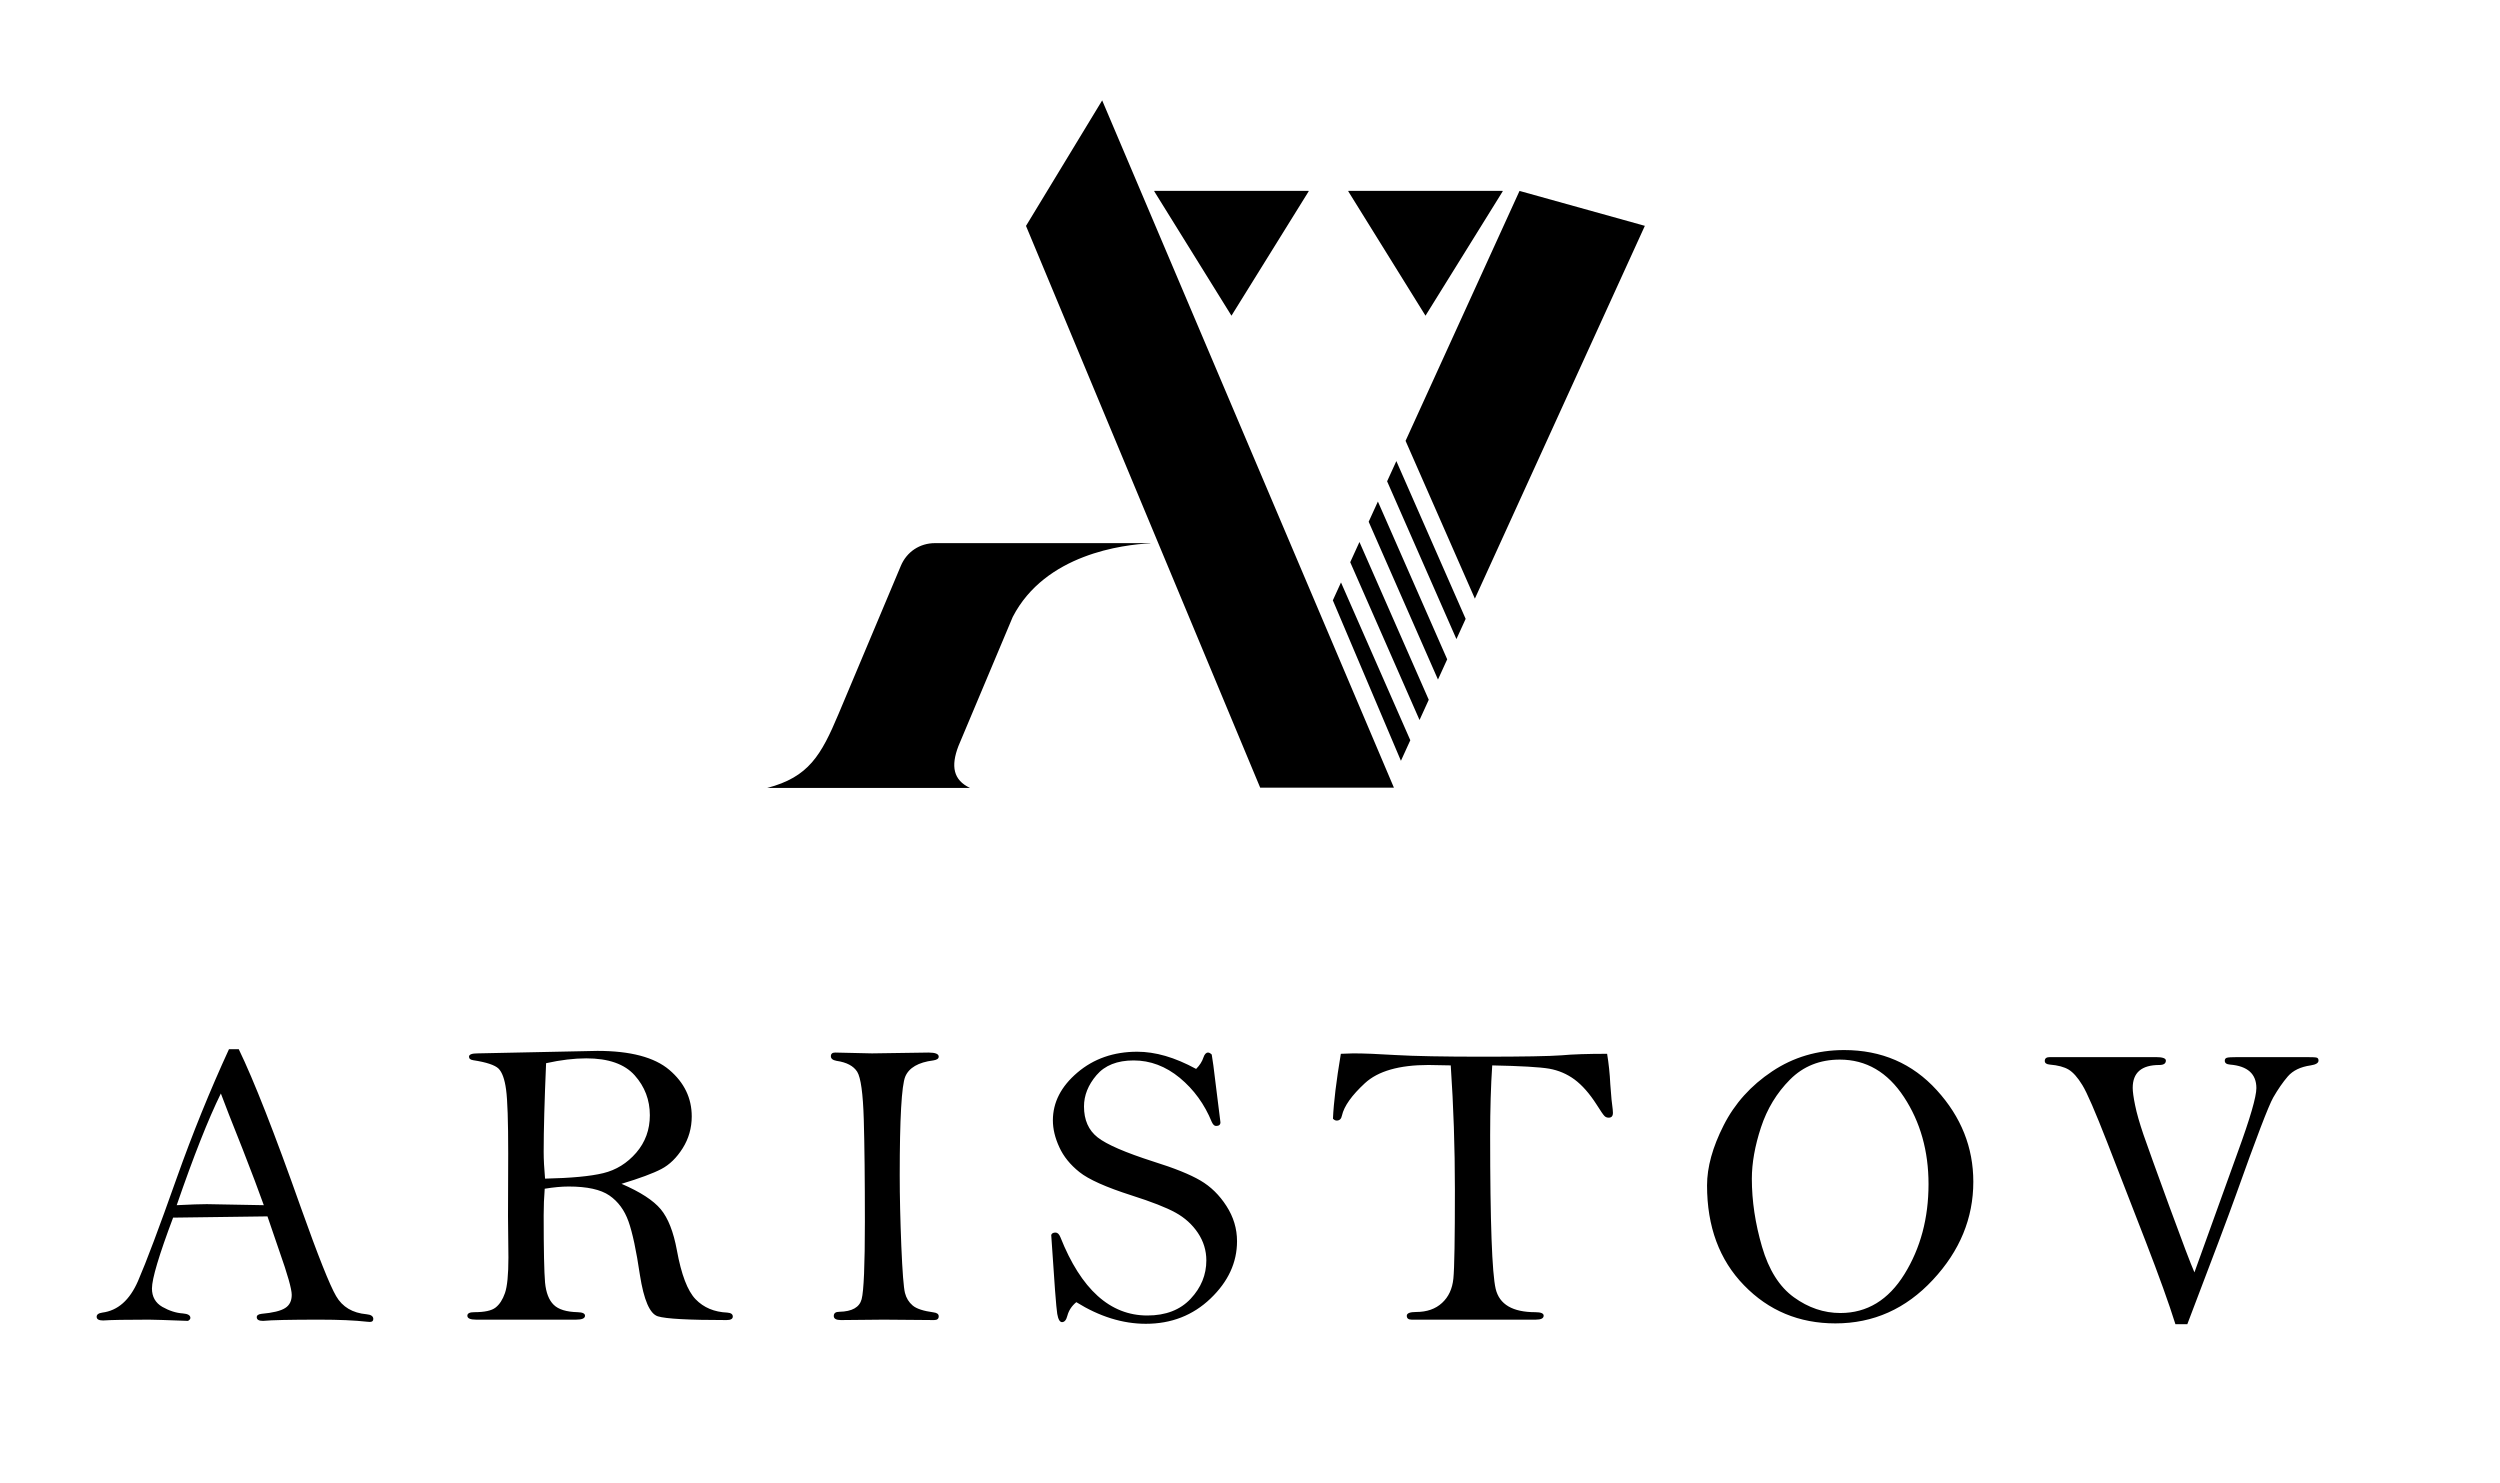 <?xml version="1.0" encoding="UTF-8"?> <svg xmlns="http://www.w3.org/2000/svg" viewBox="0 0 199.27 118.23" data-guides="{&quot;vertical&quot;:[],&quot;horizontal&quot;:[]}"><path fill="url(#tSvgGradient1095e3cc513)" stroke="none" fill-opacity="1" stroke-width="1" stroke-opacity="1" id="tSvg143fd4bf2dd" title="Path 10" d="M71.804 45.102C70.148 49.038 68.493 52.973 66.838 56.909C65.446 60.217 64.454 61.941 61.152 62.805C64.696 62.805 73.772 62.805 77.316 62.805C75.987 62.177 75.773 61.08 76.399 59.455C77.841 56.028 79.282 52.602 80.723 49.175C83.312 44.161 89.522 43.414 91.695 43.308C91.692 43.303 91.69 43.297 91.688 43.292C87.97 43.292 84.253 43.292 80.535 43.292C78.533 43.292 76.53 43.292 74.528 43.292C73.312 43.292 72.275 43.982 71.804 45.102ZM107.481 15.214C107.476 15.224 107.471 15.235 107.466 15.245C109.519 18.551 111.571 21.857 113.623 25.163C115.676 21.857 117.728 18.551 119.781 15.245C119.776 15.235 119.771 15.224 119.766 15.214C115.671 15.214 111.576 15.214 107.481 15.214M104.299 15.214C104.304 15.224 104.309 15.235 104.314 15.245C102.261 18.551 100.209 21.857 98.157 25.163C96.104 21.857 94.052 18.551 92 15.245C92.004 15.235 92.009 15.224 92.014 15.214C96.109 15.214 100.204 15.214 104.299 15.214M81.78 18.007C83.804 14.672 85.828 11.337 87.852 8.002C95.603 26.263 103.355 44.524 111.107 62.785C107.554 62.785 104.001 62.785 100.448 62.785C94.225 47.859 88.003 32.933 81.78 18.007M131.108 18.001C127.778 17.073 124.448 16.145 121.118 15.218C118.091 21.858 115.062 28.499 112.035 35.139C113.876 39.332 115.718 43.524 117.559 47.716C122.076 37.811 126.592 27.906 131.108 18.001M111.3 36.752C111.055 37.289 110.809 37.827 110.564 38.364C112.406 42.556 114.247 46.749 116.089 50.941C116.334 50.404 116.579 49.866 116.824 49.329C114.982 45.136 113.141 40.944 111.3 36.752M109.829 39.976C109.584 40.514 109.339 41.051 109.094 41.589C110.936 45.781 112.777 49.973 114.618 54.166C114.863 53.628 115.108 53.091 115.353 52.553C113.512 48.361 111.671 44.169 109.829 39.976M108.359 43.201C108.114 43.738 107.869 44.276 107.624 44.813C109.465 49.006 111.306 53.198 113.148 57.391C113.393 56.853 113.638 56.316 113.883 55.778C112.042 51.586 110.2 47.393 108.359 43.201M106.888 46.425C106.672 46.901 106.455 47.377 106.238 47.852C108.047 52.115 109.856 56.379 111.665 60.642C111.915 60.096 112.164 59.549 112.413 59.003C110.571 54.81 108.73 50.618 106.888 46.425"></path><path fill="url(#tSvgGradient186f4eb9d20)" stroke="none" fill-opacity="1" stroke-width="1" stroke-opacity="1" id="tSvg77f1797ca8" title="Path 11" d="M18.25 83.632C18.511 83.632 18.771 83.632 19.032 83.632C20.228 86.095 21.881 90.31 23.991 96.278C25.352 100.096 26.284 102.443 26.79 103.308C27.292 104.179 28.107 104.658 29.22 104.757C29.578 104.79 29.755 104.917 29.755 105.132C29.755 105.292 29.661 105.369 29.479 105.369C29.404 105.363 29.329 105.358 29.253 105.352C28.267 105.242 27.005 105.187 25.479 105.187C23.137 105.187 21.633 105.22 20.966 105.286C20.63 105.286 20.465 105.187 20.465 104.989C20.465 104.845 20.586 104.757 20.834 104.724C21.749 104.642 22.383 104.487 22.73 104.261C23.082 104.041 23.253 103.688 23.253 103.209C23.253 102.751 22.928 101.594 22.272 99.738C21.954 98.81 21.637 97.883 21.319 96.955C20.757 96.955 18.25 96.988 13.798 97.055C12.674 100.041 12.112 101.925 12.112 102.702C12.112 103.358 12.387 103.848 12.938 104.168C13.495 104.482 14.04 104.658 14.581 104.691C14.977 104.724 15.175 104.84 15.175 105.049C15.175 105.137 15.11 105.215 14.982 105.286C13.258 105.22 12.222 105.187 11.87 105.187C10.062 105.187 8.845 105.209 8.222 105.253C7.875 105.253 7.704 105.154 7.704 104.956C7.704 104.779 7.853 104.669 8.156 104.625C9.396 104.465 10.338 103.628 10.999 102.112C11.655 100.603 12.679 97.875 14.073 93.936C15.346 90.349 16.74 86.916 18.25 83.632ZM17.605 87.159C16.602 89.197 15.429 92.167 14.085 96.063C15.198 96.007 15.996 95.98 16.481 95.98C17.997 96.007 19.512 96.035 21.027 96.063C20.63 94.944 20.068 93.462 19.346 91.611C18.465 89.407 17.886 87.919 17.605 87.159ZM49.539 94.36C51.038 95.005 52.079 95.682 52.669 96.388C53.253 97.093 53.682 98.184 53.953 99.655C54.305 101.589 54.801 102.895 55.446 103.562C56.09 104.228 56.933 104.581 57.975 104.625C58.267 104.647 58.41 104.752 58.41 104.939C58.41 105.126 58.245 105.22 57.908 105.22C54.9 105.22 53.076 105.121 52.437 104.922C51.793 104.724 51.319 103.622 51.005 101.622C50.718 99.677 50.415 98.255 50.096 97.358C49.776 96.459 49.269 95.77 48.575 95.291C47.881 94.812 46.795 94.575 45.324 94.575C44.762 94.575 44.128 94.635 43.418 94.751C43.363 95.429 43.335 96.134 43.335 96.867C43.335 99.627 43.374 101.418 43.445 102.228C43.522 103.038 43.754 103.633 44.134 104.002C44.514 104.377 45.153 104.57 46.046 104.592C46.437 104.603 46.63 104.697 46.63 104.873C46.63 105.082 46.393 105.187 45.919 105.187C43.261 105.187 40.604 105.187 37.946 105.187C37.483 105.187 37.252 105.082 37.252 104.873C37.252 104.686 37.434 104.592 37.798 104.592C38.618 104.592 39.186 104.471 39.5 104.223C39.819 103.975 40.068 103.589 40.25 103.066C40.431 102.548 40.525 101.6 40.525 100.234C40.514 99.137 40.503 98.041 40.492 96.944C40.497 95.273 40.503 93.602 40.508 91.93C40.508 89.368 40.453 87.677 40.338 86.845C40.227 86.018 40.024 85.462 39.737 85.175C39.445 84.894 38.773 84.668 37.721 84.508C37.495 84.475 37.384 84.382 37.384 84.227C37.384 84.051 37.61 83.963 38.062 83.963C41.247 83.897 44.431 83.831 47.616 83.764C50.25 83.764 52.167 84.271 53.352 85.28C54.542 86.293 55.137 87.528 55.137 88.988C55.137 89.913 54.895 90.757 54.416 91.522C53.936 92.283 53.369 92.839 52.713 93.181C52.052 93.528 50.994 93.919 49.539 94.36ZM43.445 93.947C45.506 93.903 47.054 93.76 48.079 93.511C49.109 93.263 49.986 92.718 50.713 91.88C51.435 91.043 51.798 90.046 51.798 88.894C51.798 87.677 51.396 86.619 50.592 85.715C49.787 84.811 48.498 84.359 46.729 84.359C45.765 84.359 44.696 84.486 43.528 84.745C43.401 87.704 43.335 90.062 43.335 91.814C43.335 92.421 43.374 93.131 43.445 93.947ZM66.569 83.897C67.548 83.919 68.526 83.941 69.505 83.963C71.008 83.941 72.51 83.919 74.012 83.897C74.552 83.897 74.823 84.007 74.823 84.222C74.823 84.382 74.679 84.481 74.387 84.525C73.197 84.674 72.453 85.109 72.156 85.814C71.864 86.525 71.715 89.148 71.715 93.688C71.715 95.352 71.759 97.231 71.842 99.319C71.93 101.402 72.029 102.653 72.134 103.06C72.238 103.468 72.442 103.799 72.745 104.057C73.049 104.316 73.605 104.498 74.42 104.608C74.69 104.642 74.823 104.746 74.823 104.922C74.823 105.121 74.701 105.22 74.453 105.22C73.114 105.209 71.775 105.198 70.437 105.187C69.3 105.198 68.163 105.209 67.026 105.22C66.646 105.22 66.459 105.11 66.459 104.895C66.459 104.669 66.607 104.559 66.91 104.559C67.919 104.537 68.508 104.206 68.679 103.556C68.85 102.911 68.938 100.856 68.938 97.379C68.938 94.024 68.91 91.313 68.85 89.236C68.789 87.159 68.613 85.891 68.326 85.428C68.034 84.966 67.483 84.674 66.679 84.558C66.376 84.503 66.227 84.382 66.227 84.189C66.227 83.996 66.343 83.897 66.569 83.897ZM95.34 85.202C95.632 84.91 95.824 84.602 95.924 84.288C96.012 84.029 96.133 83.897 96.293 83.897C96.381 83.897 96.48 83.952 96.585 84.056C96.656 84.448 96.761 85.23 96.899 86.409C97.026 87.425 97.152 88.441 97.279 89.456C97.279 89.649 97.163 89.748 96.927 89.748C96.794 89.748 96.684 89.638 96.585 89.423C96.012 88.018 95.163 86.845 94.039 85.913C92.915 84.988 91.686 84.525 90.359 84.525C89.053 84.525 88.066 84.916 87.4 85.698C86.733 86.481 86.403 87.313 86.403 88.194C86.403 89.269 86.766 90.09 87.488 90.657C88.21 91.225 89.697 91.869 91.951 92.591C93.609 93.109 94.855 93.611 95.681 94.096C96.502 94.575 97.196 95.252 97.758 96.129C98.32 96.999 98.601 97.936 98.601 98.933C98.601 100.636 97.896 102.156 96.491 103.501C95.086 104.845 93.367 105.517 91.329 105.517C89.488 105.517 87.642 104.945 85.791 103.793C85.422 104.096 85.191 104.454 85.08 104.868C84.992 105.215 84.849 105.385 84.65 105.385C84.474 105.385 84.347 105.165 84.27 104.724C84.193 104.278 84.033 102.184 83.791 98.437C83.835 98.311 83.945 98.245 84.133 98.245C84.292 98.245 84.419 98.366 84.518 98.603C86.171 102.774 88.485 104.856 91.45 104.856C92.921 104.856 94.072 104.41 94.904 103.523C95.736 102.636 96.155 101.616 96.155 100.465C96.155 99.672 95.929 98.939 95.483 98.272C95.036 97.605 94.441 97.065 93.703 96.658C92.965 96.25 91.797 95.793 90.204 95.286C88.154 94.63 86.766 94.007 86.039 93.423C85.306 92.839 84.772 92.178 84.436 91.44C84.094 90.701 83.923 89.991 83.923 89.302C83.923 87.869 84.573 86.602 85.874 85.495C87.174 84.387 88.766 83.831 90.651 83.831C91.361 83.831 92.111 83.941 92.893 84.167C93.67 84.393 94.491 84.74 95.34 85.202ZM115.636 84.921C114.793 84.899 114.204 84.888 113.857 84.888C111.526 84.888 109.84 85.373 108.793 86.338C107.746 87.308 107.135 88.162 106.964 88.916C106.914 89.186 106.771 89.319 106.545 89.319C106.44 89.319 106.341 89.269 106.248 89.17C106.302 87.891 106.512 86.167 106.876 83.996C107.394 83.974 107.719 83.963 107.862 83.963C108.7 83.963 109.823 84.007 111.234 84.095C112.749 84.183 115.074 84.227 118.204 84.227C121.411 84.227 123.499 84.189 124.469 84.117C125.35 84.035 126.562 83.996 128.1 83.996C128.226 84.767 128.315 85.577 128.353 86.415C128.419 87.368 128.486 88.04 128.546 88.426C128.557 88.514 128.563 88.602 128.563 88.701C128.563 88.96 128.452 89.087 128.226 89.087C128.089 89.087 127.973 89.043 127.885 88.949C127.791 88.856 127.582 88.553 127.257 88.035C126.695 87.159 126.111 86.497 125.505 86.046C124.898 85.599 124.221 85.313 123.477 85.181C122.728 85.054 121.218 84.966 118.942 84.921C118.832 86.547 118.777 88.409 118.777 90.498C118.777 97.418 118.926 101.495 119.218 102.735C119.515 103.975 120.568 104.592 122.38 104.592C122.821 104.592 123.042 104.686 123.042 104.868C123.042 105.082 122.832 105.187 122.413 105.187C119.115 105.187 115.816 105.187 112.518 105.187C112.259 105.187 112.132 105.082 112.132 104.878C112.132 104.674 112.386 104.575 112.887 104.575C113.735 104.575 114.424 104.333 114.942 103.854C115.466 103.374 115.763 102.73 115.846 101.908C115.928 101.088 115.967 98.724 115.967 94.812C115.967 91.473 115.857 88.178 115.636 84.921ZM136.065 94.487C136.065 93.032 136.506 91.434 137.388 89.699C138.269 87.957 139.559 86.525 141.256 85.395C142.947 84.266 144.859 83.698 146.991 83.698C149.972 83.698 152.435 84.762 154.375 86.894C156.32 89.026 157.289 91.462 157.289 94.195C157.289 97.104 156.215 99.71 154.061 102.019C151.912 104.328 149.322 105.485 146.297 105.485C143.404 105.485 140.974 104.471 139.013 102.448C137.046 100.427 136.065 97.77 136.065 94.487ZM139.636 93.958C139.636 95.721 139.906 97.523 140.446 99.374C140.986 101.225 141.834 102.57 142.986 103.402C144.143 104.239 145.377 104.658 146.694 104.658C148.821 104.658 150.523 103.622 151.802 101.556C153.08 99.49 153.719 97.098 153.719 94.382C153.719 91.748 153.069 89.434 151.763 87.445C150.457 85.456 148.749 84.459 146.644 84.459C145.058 84.459 143.735 84.988 142.677 86.051C141.619 87.114 140.848 88.387 140.363 89.864C139.878 91.341 139.636 92.707 139.636 93.958ZM174.346 105.551C174.03 105.551 173.715 105.551 173.399 105.551C172.892 103.925 172.093 101.71 171.007 98.9C169.99 96.279 168.972 93.658 167.955 91.037C167.007 88.608 166.351 87.087 165.977 86.486C165.608 85.88 165.244 85.473 164.891 85.258C164.533 85.043 164.032 84.91 163.387 84.856C163.117 84.833 162.985 84.74 162.985 84.564C162.985 84.359 163.117 84.26 163.387 84.26C166.207 84.26 169.026 84.26 171.845 84.26C172.374 84.26 172.638 84.354 172.638 84.536C172.638 84.767 172.467 84.888 172.12 84.888C170.699 84.888 169.994 85.495 169.994 86.712C169.994 87.004 170.054 87.467 170.186 88.101C170.313 88.734 170.539 89.517 170.853 90.442C171.173 91.368 171.856 93.263 172.903 96.129C173.955 98.999 174.622 100.762 174.914 101.418C176.064 98.228 177.213 95.038 178.363 91.848C179.355 89.131 179.851 87.428 179.851 86.729C179.851 85.599 179.151 84.971 177.751 84.856C177.47 84.833 177.333 84.734 177.333 84.547C177.333 84.431 177.382 84.354 177.487 84.316C177.586 84.277 177.889 84.26 178.38 84.26C180.178 84.26 181.976 84.26 183.774 84.26C184.253 84.26 184.551 84.271 184.65 84.299C184.755 84.326 184.804 84.404 184.804 84.536C184.804 84.729 184.595 84.856 184.176 84.921C183.366 85.037 182.766 85.329 182.358 85.798C181.956 86.266 181.57 86.828 181.195 87.478C180.826 88.128 179.834 90.718 178.22 95.252C177.652 96.845 176.358 100.278 174.346 105.551Z"></path><defs><linearGradient id="tSvgGradient1095e3cc513" x1="31.122" x2="93.04" y1="15.225" y2="15.225" fill="rgb(0, 0, 0)" transform="matrix(1.13, 0, 0, 0.885, 0, 0)" gradientTransform="" gradientUnits="userSpaceOnUse"><stop offset="0" stop-color="hsl(40.428,80.84%,67.25%)" stop-opacity="1" transform="translate(-5727, -4784)"></stop><stop offset="1" stop-color="hsl(35.712,44.68%,36.86%)" stop-opacity="1" transform="translate(-5727, -4784)"></stop></linearGradient><linearGradient id="tSvgGradient186f4eb9d20" x1="-127.059" x2="-64.755" y1="325.494" y2="325.494" fill="rgb(0, 0, 0)" transform="matrix(2.843, 0, 0, 0.352, 0, 0)" gradientTransform="" gradientUnits="userSpaceOnUse"><stop offset="0" stop-color="hsl(40.428,80.84%,67.25%)" stop-opacity="1" transform="translate(-5727, -4784)"></stop><stop offset="1" stop-color="hsl(35.712,44.68%,36.86%)" stop-opacity="1" transform="translate(-5727, -4784)"></stop></linearGradient></defs></svg> 